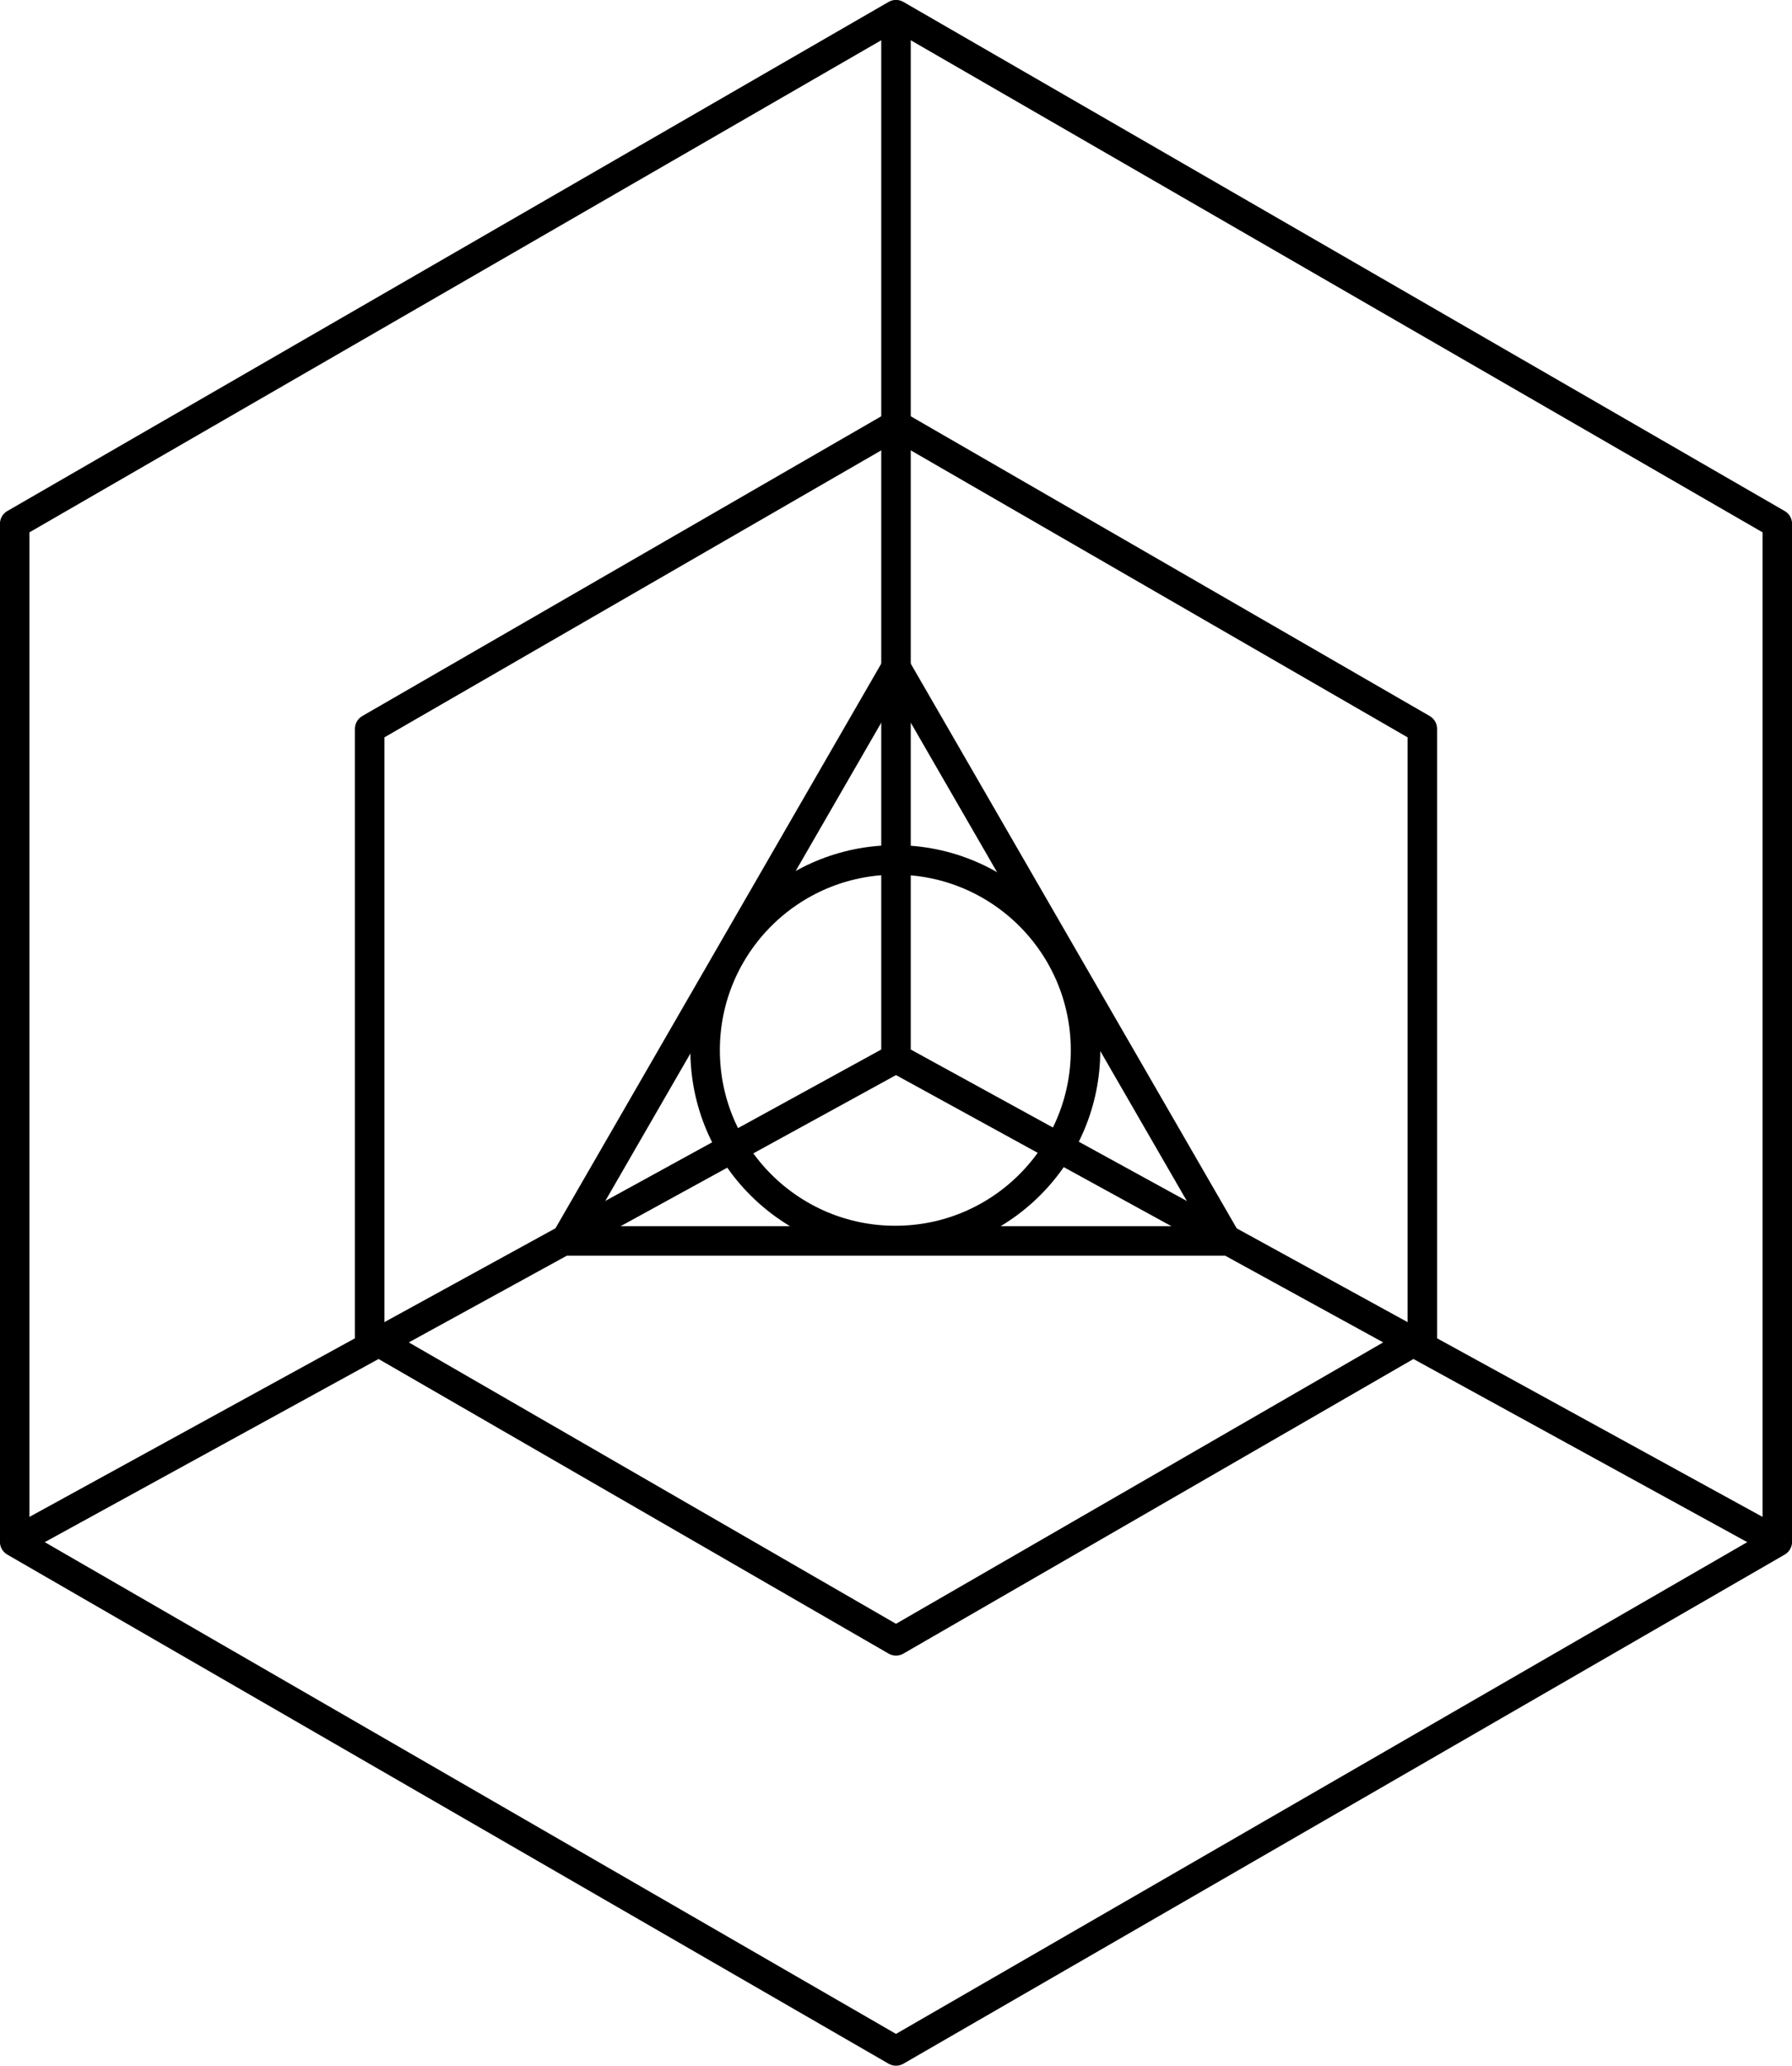 <svg id="Warstwa_1" data-name="Warstwa 1" xmlns="http://www.w3.org/2000/svg" viewBox="0 0 131.8 151.86"><defs><style>.cls-1{fill:none;stroke:#000;stroke-linejoin:round;stroke-width:2.17px;}</style></defs><title>analizabiznesowa</title><polygon class="cls-1" points="130.72 113.35 65.9 150.78 1.08 113.35 1.08 38.51 65.9 1.08 130.72 38.51 130.72 113.35"/><polygon class="cls-1" points="104.61 98.28 65.9 120.63 27.19 98.28 27.19 53.58 65.9 31.23 104.61 53.58 104.61 98.28"/><polygon class="cls-1" points="41.57 91.23 65.9 49.08 90.24 91.23 41.57 91.23"/><circle class="cls-1" cx="65.85" cy="77.21" r="13.99"/><polyline class="cls-1" points="65.9 1.08 65.9 77.8 130.72 113.35"/><line class="cls-1" x1="65.9" y1="77.8" x2="1.08" y2="113.35"/></svg>
